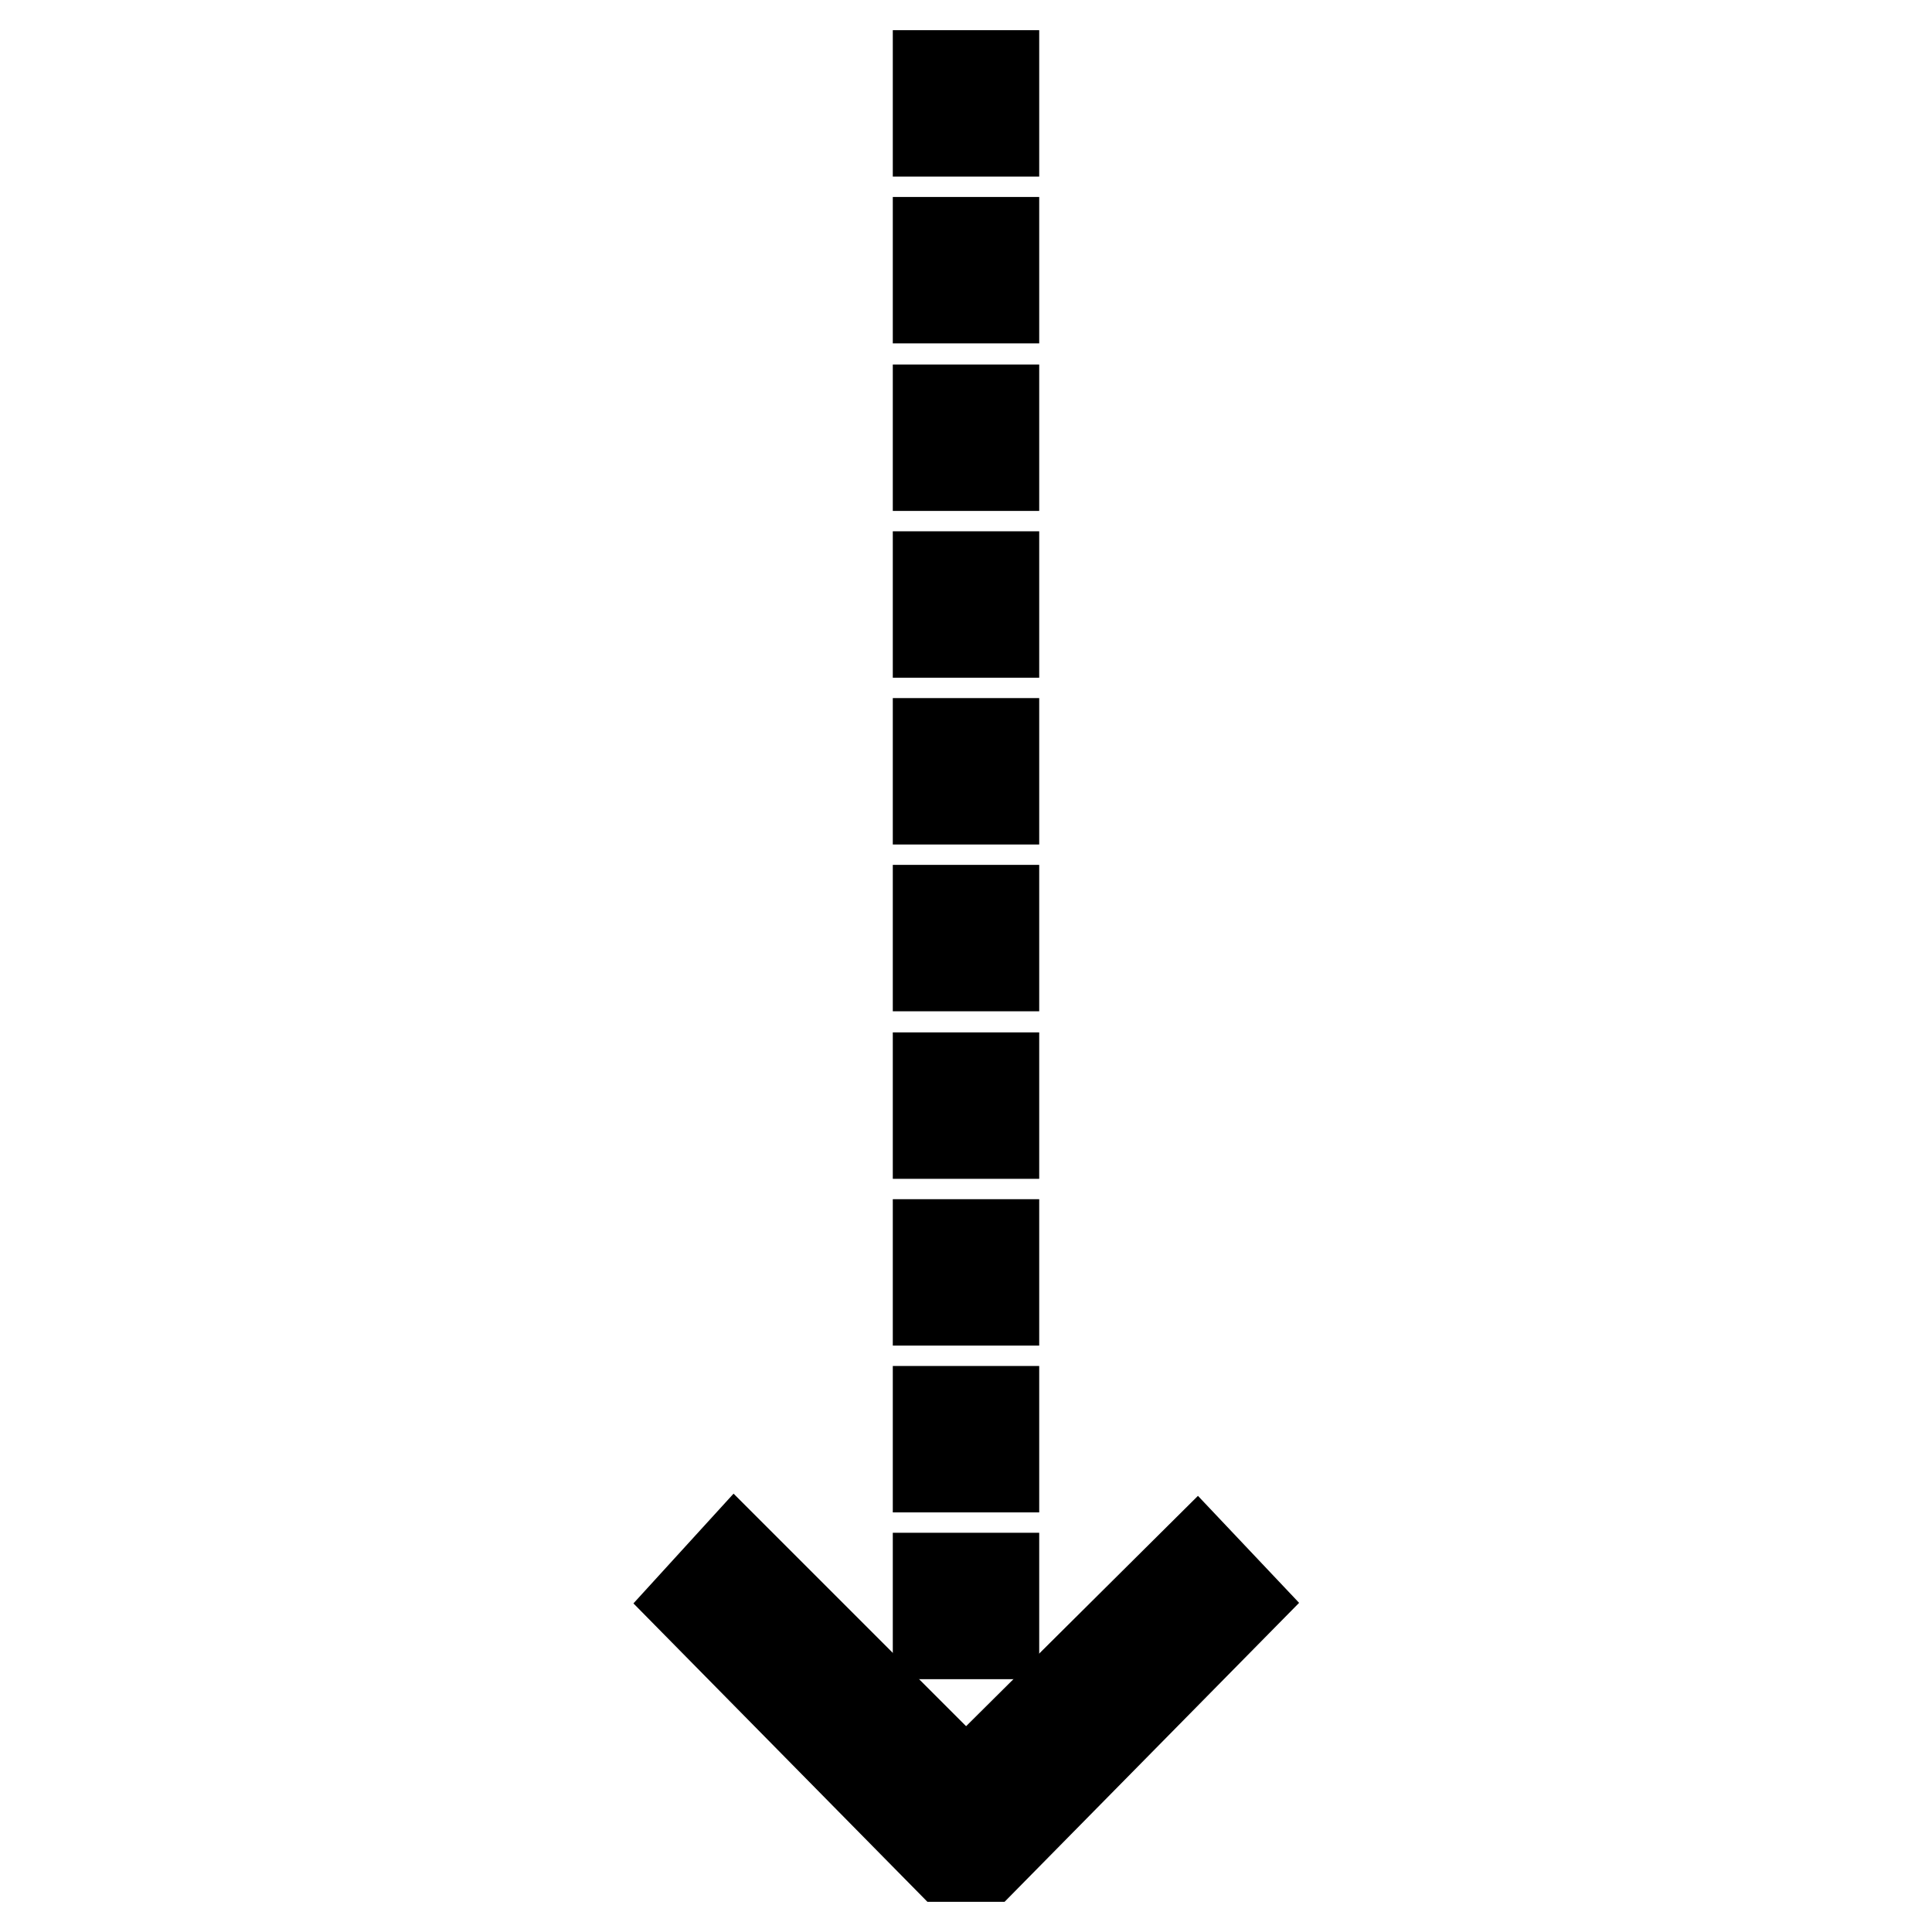 <?xml version="1.0" encoding="utf-8"?>
<!-- Svg Vector Icons : http://www.onlinewebfonts.com/icon -->
<!DOCTYPE svg PUBLIC "-//W3C//DTD SVG 1.1//EN" "http://www.w3.org/Graphics/SVG/1.1/DTD/svg11.dtd">
<svg version="1.1" xmlns="http://www.w3.org/2000/svg" xmlns:xlink="http://www.w3.org/1999/xlink" x="0px" y="0px" viewBox="0 0 256 256" enable-background="new 0 0 256 256" xml:space="preserve">
<g> <g> <path stroke-width="12" fill-opacity="0" stroke="#000000"  d="M124.3 142.8h7.4v7.4h-7.4z"/> <path stroke-width="12" fill-opacity="0" stroke="#000000"  d="M124.3 76.4h7.4v7.4h-7.4z"/> <path stroke-width="12" fill-opacity="0" stroke="#000000"  d="M124.3 120.6h7.4v7.4h-7.4z"/> <path stroke-width="12" fill-opacity="0" stroke="#000000"  d="M124.3 98.5h7.4v7.4h-7.4z"/> <path stroke-width="12" fill-opacity="0" stroke="#000000"  d="M124.3 54.3h7.4v7.4h-7.4z"/> <path stroke-width="12" fill-opacity="0" stroke="#000000"  d="M124.3 10h7.4v7.4h-7.4z"/> <path stroke-width="12" fill-opacity="0" stroke="#000000"  d="M124.3 32.1h7.4v7.4h-7.4z"/> <path stroke-width="12" fill-opacity="0" stroke="#000000"  d="M124.3 164.9h7.4v7.4h-7.4z"/> <path stroke-width="12" fill-opacity="0" stroke="#000000"  d="M124.3 187h7.4v7.4h-7.4z"/> <path stroke-width="12" fill-opacity="0" stroke="#000000"  d="M124.3 209.1h7.4v7.4h-7.4z"/> <path stroke-width="12" fill-opacity="0" stroke="#000000"  d="M125.4 246L130.6 246 163.8 212.3 158.6 206.8 128 237.2 97.4 206.6 92.2 212.3 z"/> </g></g>
</svg>